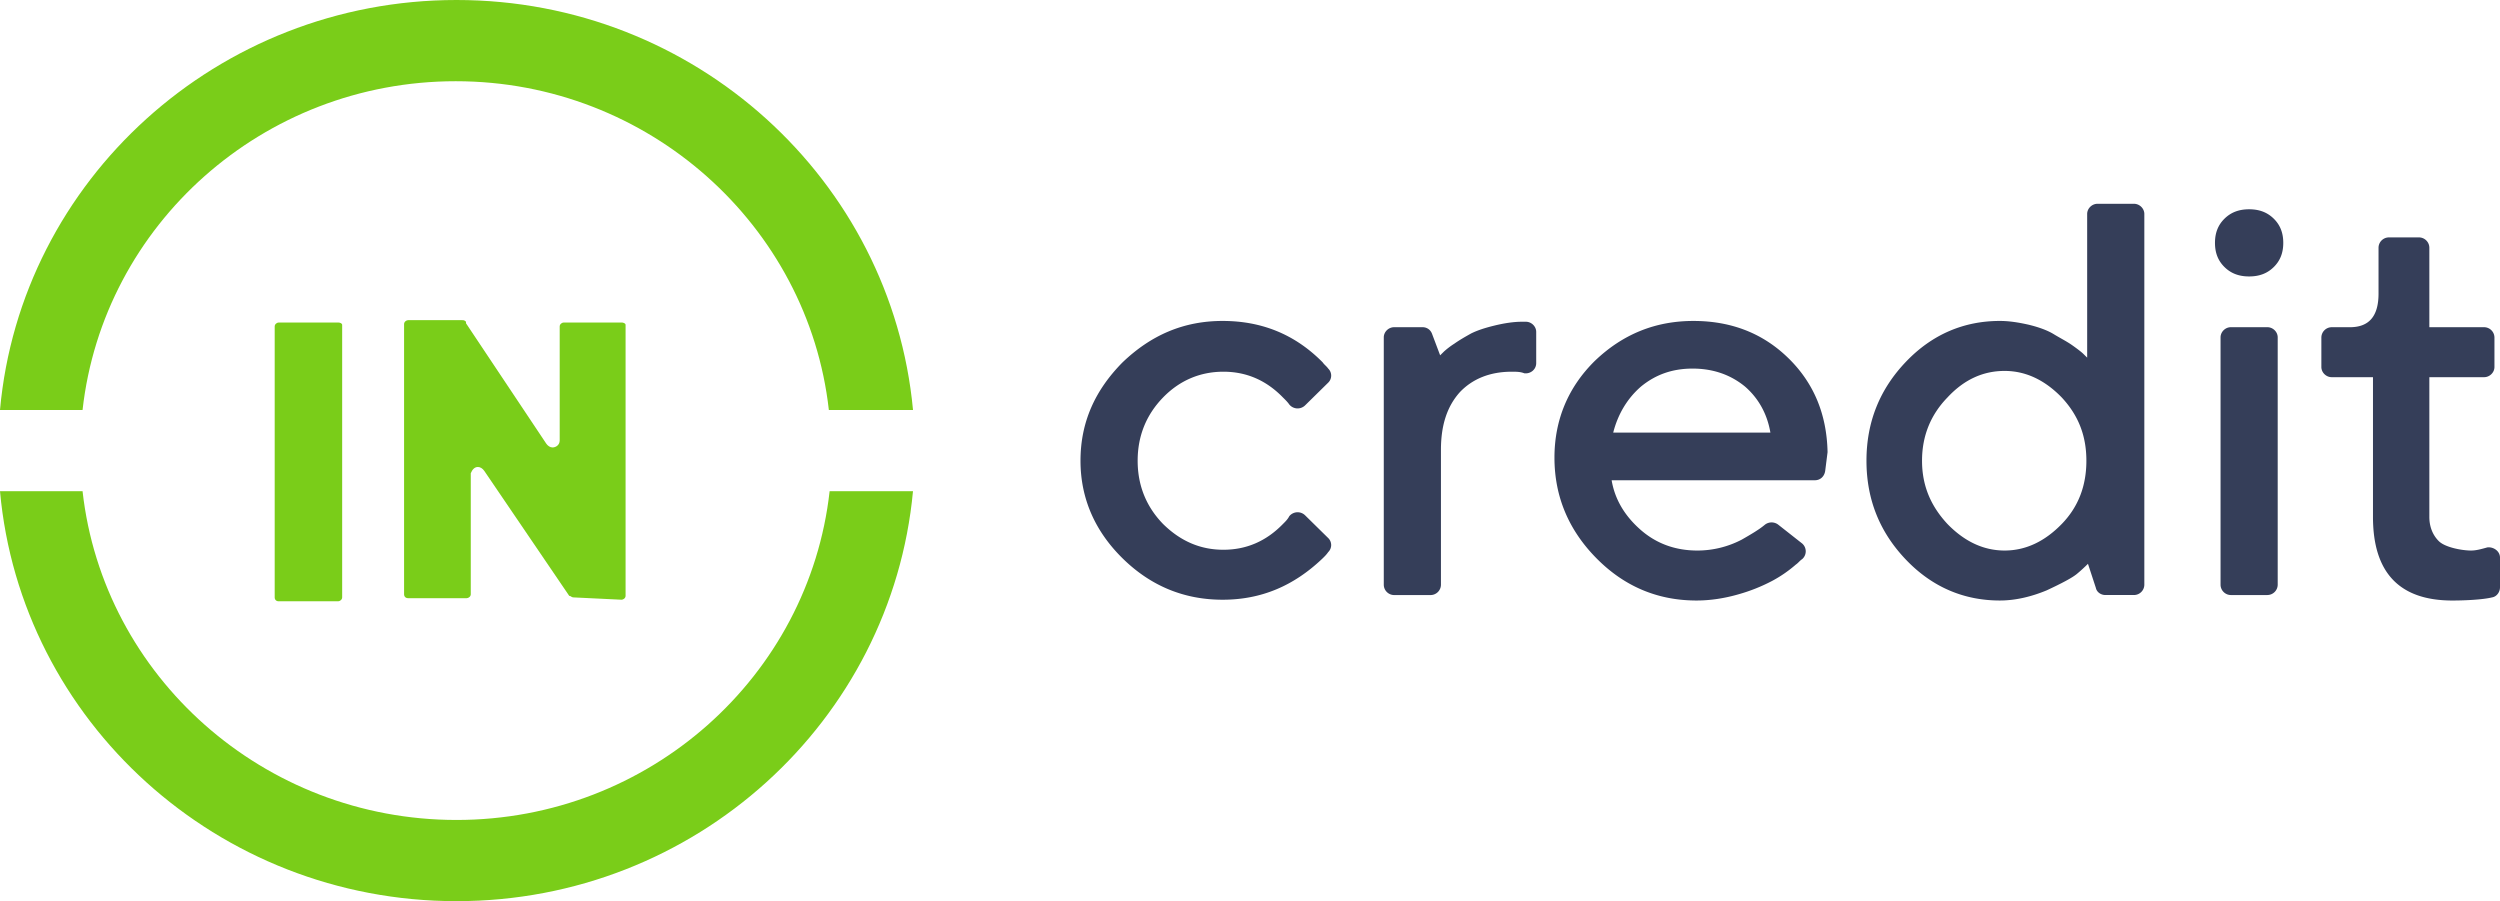 <svg fill="none" height="62" viewBox="0 0 172 62" width="172" xmlns="http://www.w3.org/2000/svg"><path d="M5.68 28.206C7.1 15.473 18.08 5.588 31.353 5.588s24.252 9.939 25.672 22.618h5.79C61.339 12.411 47.848 0 31.407 0S1.42 12.41 0 28.206zm51.398 5.588c-1.42 12.733-12.398 22.619-25.671 22.619S7.1 46.527 5.68 33.793H0C1.42 49.59 14.966 62 31.407 62c16.44 0 29.932-12.41 31.407-28.206z" fill="#7acd19"/><path d="M23.268 22.189h-4.096c-.11 0-.273.107-.273.268V41.1c0 .161.109.269.273.269h4.096c.11 0 .273-.108.273-.269V22.35c0-.108-.163-.162-.273-.162zm19.5 0H38.78c-.11 0-.273.107-.273.268v7.844c0 .323-.274.484-.492.484-.164 0-.328-.108-.437-.269l-5.517-8.274v-.107c-.109-.108-.164-.108-.273-.108h-3.714c-.11 0-.273.108-.273.269v18.59c0 .16.11.268.273.268h4.042c.11 0 .273-.107.273-.269v-8.327c.11-.269.273-.43.492-.43.163 0 .327.107.437.269l5.844 8.596c.11 0 .164.107.273.107l3.332.161c.11 0 .273-.107.273-.268V22.35c0-.108-.164-.162-.273-.162z" fill="#7acd19"/><path d="M88.267 36.05c-1.147 1.182-2.513 1.773-4.097 1.773s-2.95-.591-4.151-1.773c-1.147-1.182-1.748-2.633-1.748-4.352 0-1.72.601-3.17 1.748-4.352s2.567-1.773 4.151-1.773 2.95.591 4.097 1.773c.164.161.327.323.437.484a.738.738 0 0 0 1.092.054l1.584-1.558a.673.673 0 0 0 0-.968c-.11-.16-.273-.268-.382-.43-1.912-1.934-4.206-2.847-6.882-2.847-2.677 0-4.916.967-6.883 2.848-1.911 1.934-2.895 4.137-2.895 6.77 0 2.578.984 4.834 2.895 6.715 1.912 1.88 4.206 2.847 6.883 2.847 2.676 0 4.915-.967 6.882-2.847.164-.161.273-.269.382-.43a.673.673 0 0 0 0-.967l-1.584-1.558a.738.738 0 0 0-1.092.054c-.11.215-.273.376-.437.537zm15.73-10.476c-1.474 0-2.676.484-3.55 1.397-.874.967-1.31 2.257-1.31 3.976v9.295a.717.717 0 0 1-.71.698h-2.513a.717.717 0 0 1-.71-.698V23.21c0-.376.327-.698.71-.698h1.966c.273 0 .546.161.655.483l.547 1.451.273-.269a5.49 5.49 0 0 1 .71-.537c.382-.268.764-.483 1.147-.698.437-.215.928-.376 1.584-.538.655-.16 1.311-.268 1.912-.268h.273c.382 0 .71.322.71.698v2.15c0 .43-.383.751-.82.698-.273-.108-.546-.108-.874-.108zm19.063-.914c-1.748-1.72-3.933-2.579-6.554-2.579-2.622 0-4.862.913-6.773 2.74-1.857 1.827-2.786 4.083-2.786 6.662 0 2.686.983 4.997 2.895 6.931s4.206 2.901 6.882 2.901c.983 0 1.966-.161 2.895-.43a11.839 11.839 0 0 0 2.294-.913 8.805 8.805 0 0 0 1.639-1.128c.163-.108.273-.269.437-.376a.711.711 0 0 0 0-1.075l-1.639-1.29a.75.75 0 0 0-.929 0c-.382.323-.928.645-1.584 1.021a6.592 6.592 0 0 1-3.058.753c-1.53 0-2.841-.484-3.933-1.45-1.092-.968-1.748-2.096-1.966-3.386h13.982c.383 0 .656-.268.711-.644l.163-1.29c-.054-2.579-.928-4.728-2.676-6.447zm-12.071 5.104c.328-1.29.983-2.364 1.912-3.17.983-.806 2.13-1.236 3.55-1.236s2.622.43 3.605 1.236c.928.806 1.529 1.88 1.748 3.17zm28.621-7.414c.655.16 1.256.375 1.693.644.437.268.874.483 1.257.752.382.269.655.484.764.591l.273.269V14.72c0-.376.328-.699.71-.699h2.513c.382 0 .71.323.71.699v25.52a.717.717 0 0 1-.71.698h-1.966c-.328 0-.601-.214-.656-.483l-.546-1.666a11.1 11.1 0 0 1-.765.699c-.327.269-1.038.645-2.075 1.128-1.038.43-2.131.699-3.223.699-2.458 0-4.643-.914-6.445-2.794-1.803-1.88-2.731-4.137-2.731-6.823 0-2.687.928-4.943 2.731-6.824 1.802-1.88 3.987-2.793 6.445-2.793.656 0 1.311.107 2.021.268zm2.239 13.7c1.148-1.183 1.694-2.633 1.694-4.352 0-1.72-.546-3.117-1.694-4.352-1.147-1.182-2.457-1.827-3.932-1.827s-2.786.591-3.933 1.827c-1.147 1.182-1.748 2.632-1.748 4.352 0 1.719.601 3.116 1.748 4.351 1.147 1.182 2.458 1.827 3.933 1.827s2.785-.645 3.932-1.827zm14.584-17.676c-.437.43-.983.645-1.693.645s-1.256-.215-1.693-.645-.656-.967-.656-1.665c0-.699.219-1.236.656-1.666s.983-.645 1.693-.645 1.256.215 1.693.645.656.967.656 1.666c0 .698-.219 1.235-.656 1.665zm-.437 22.565h-2.512a.717.717 0 0 1-.71-.698V23.21c0-.377.327-.699.71-.699h2.512c.383 0 .71.323.71.699v17.03a.717.717 0 0 1-.71.698zm14.038-3.062c-.656 0-1.803-.215-2.24-.644-.437-.43-.655-1.021-.655-1.666V25.95h3.769c.382 0 .71-.322.71-.698V23.21a.717.717 0 0 0-.71-.698h-3.769v-5.48a.717.717 0 0 0-.71-.699h-2.076a.717.717 0 0 0-.71.699v3.17c0 1.557-.655 2.31-1.966 2.31h-1.257a.717.717 0 0 0-.71.698v2.042c0 .376.328.698.71.698h2.841v9.617c0 3.815 1.802 5.749 5.462 5.749.819 0 2.075-.054 2.731-.215.328-.054.546-.376.546-.698V38.36c0-.43-.437-.752-.874-.698-.382.107-.765.214-1.092.214z" fill="#353e59"/></svg>